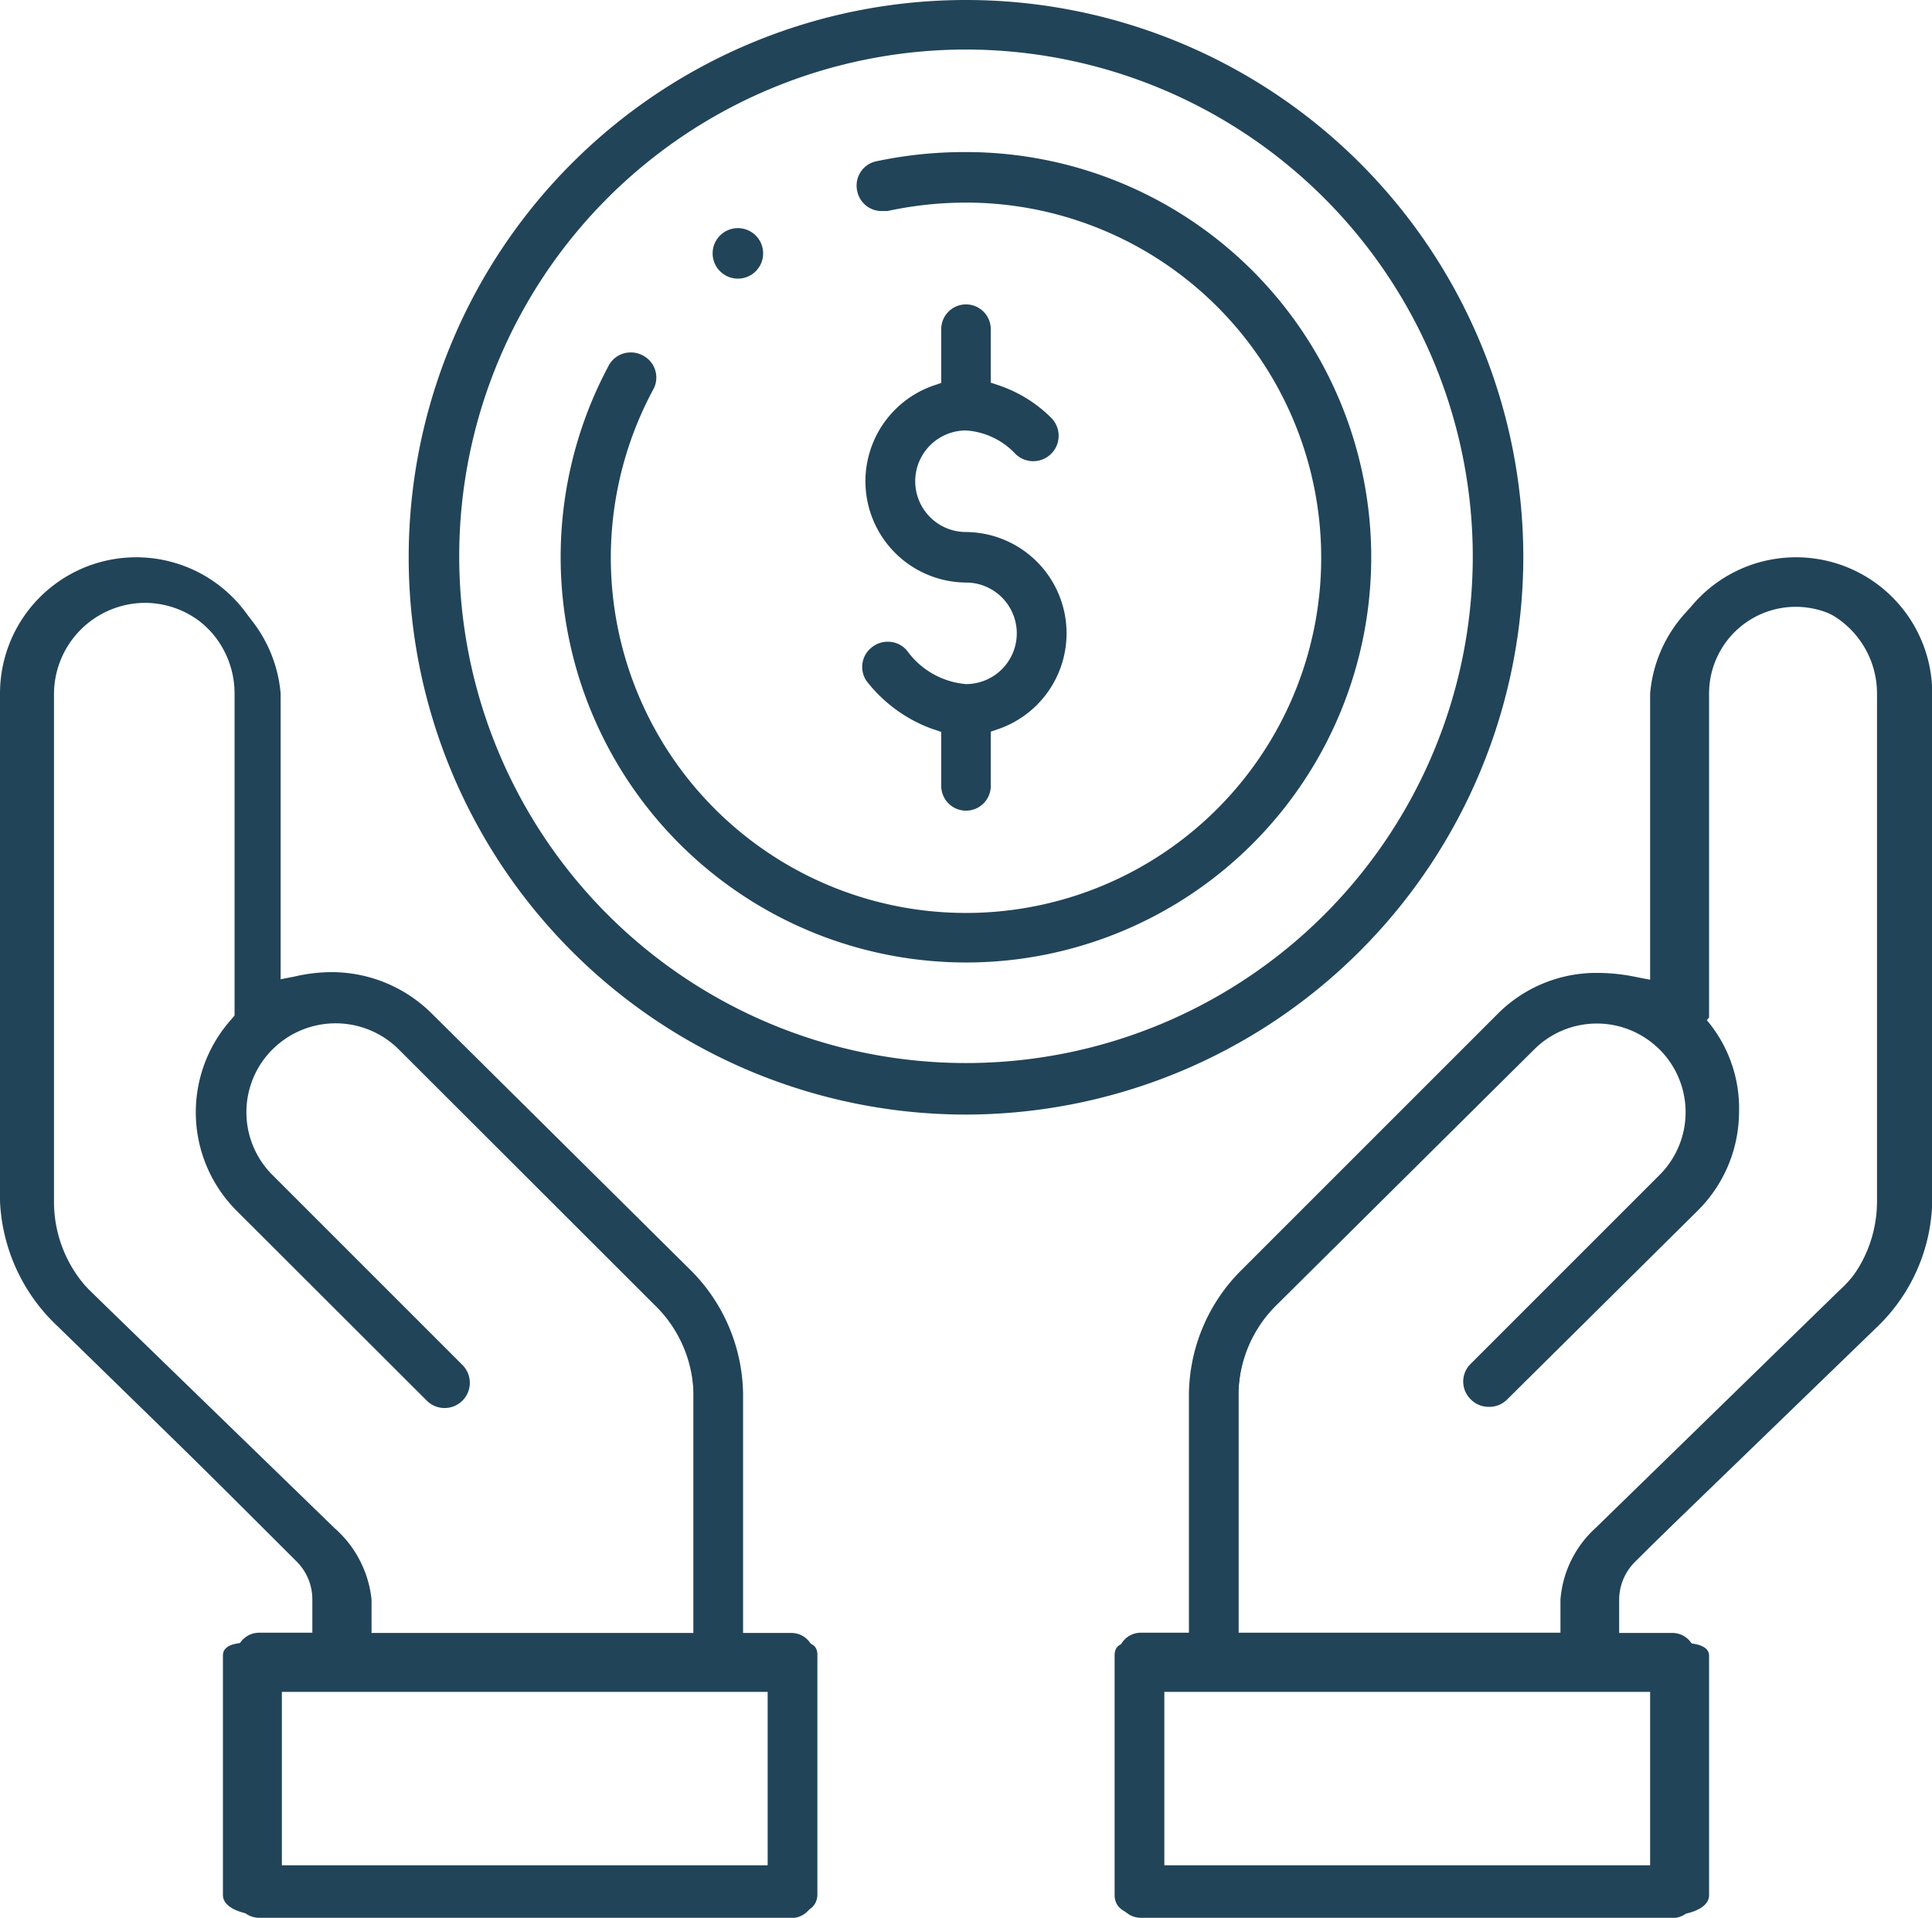 <?xml version="1.0" encoding="UTF-8"?> <svg xmlns="http://www.w3.org/2000/svg" viewBox="0 0 78 77.43"><defs><style>.cls-1{fill:#214459;}</style></defs><title>lower cost of interface</title><g id="Layer_2" data-name="Layer 2"><g id="Layer_2-2" data-name="Layer 2"><circle class="cls-1" cx="29.79" cy="10.23" r="1.02"></circle><circle class="cls-1" cx="29.79" cy="10.23" r="0.92"></circle><path class="cls-1" d="M39,32.73a1,1,0,0,1-1-1V29.55l-.36-.12a5.89,5.89,0,0,1-2.58-1.84,1,1,0,0,1,.12-1.44,1,1,0,0,1,.66-.24,1,1,0,0,1,.78.36A3.27,3.27,0,0,0,39,27.62a2,2,0,0,0,0-4.1,4.09,4.09,0,0,1-1.35-7.94l.35-.12V13.29a1,1,0,1,1,2,0v2.16l.36.12a5.48,5.48,0,0,1,2.07,1.29A1,1,0,1,1,41,18.33a3,3,0,0,0-2-.95,2,2,0,0,0,0,4.1,4.09,4.09,0,0,1,1.35,7.94l-.35.12v2.16A1,1,0,0,1,39,32.73Z"></path><path class="cls-1" d="M39,32.63a.92.92,0,0,1-.92-.92V29.47l-.42-.14a5.78,5.78,0,0,1-2.53-1.81.92.92,0,0,1,.11-1.3.91.91,0,0,1,.59-.22.92.92,0,0,1,.71.33A3.36,3.36,0,0,0,39,27.72a2.15,2.15,0,1,0,0-4.3,4,4,0,0,1-1.33-7.75l.41-.14V13.29a.92.92,0,0,1,1.84,0v2.23l.42.14a5.35,5.35,0,0,1,2,1.27.92.92,0,1,1-1.28,1.32,3.05,3.05,0,0,0-2.09-1,2.15,2.15,0,1,0,0,4.3,4,4,0,0,1,1.33,7.75l-.41.14v2.23A.92.92,0,0,1,39,32.63Z"></path><path class="cls-1" d="M46.06,77.31c-.56,0-1.06-.24-1.06-.8V66.84c0-.56.5-.53,1.06-.53H48v-10a7.16,7.16,0,0,1,2.15-5.06L60.47,40.93a5.62,5.62,0,0,1,4-1.65,7.79,7.79,0,0,1,1.65.18l.89.17V28a5.5,5.5,0,1,1,11,0V48.5a7.23,7.23,0,0,1-2.21,5.06L65.9,63.14c-.38.38-.9.91-.9,1.45v1.73h2.54c.56,0,1.46,0,1.46.53v9.67c0,.56-.9.8-1.46.8Zm20.94-2v-7H47v7Zm-4-9V64.58a4.36,4.36,0,0,1,1.42-2.89l9.83-9.58A5.35,5.35,0,0,0,76,48.5V28a3.5,3.5,0,1,0-7,0V41.08l-.09.11a5.51,5.51,0,0,1,1.3,3.72,5.64,5.64,0,0,1-1.7,4L60.85,56.5a1,1,0,0,1-.74.3,1,1,0,0,1-.73-.3,1,1,0,0,1,0-1.44L67,47.44a3.58,3.58,0,0,0,0-5.07l-.13-.12a3.58,3.58,0,0,0-4.93.12L51.57,52.66A5.15,5.15,0,0,0,50,56.28v10Z"></path><path class="cls-1" d="M46.06,77.43a.92.92,0,0,1-.92-.92V66.84a.92.92,0,0,1,.92-.92h2.15V56.28a7,7,0,0,1,2.07-5L60.56,41a5.53,5.53,0,0,1,5.29-1.44l.77.2V28a5.52,5.52,0,0,1,11,0V48.5a7,7,0,0,1-2.07,5L66,63.07a2.16,2.16,0,0,0-.63,1.52v1.34h2.15a.92.92,0,0,1,.92.92v9.67a.92.92,0,0,1-.92.92ZM47,75.59H66.62V67.76H47ZM64.47,41.22a3.66,3.66,0,0,0-2.6,1.08L51.58,52.59A5.18,5.18,0,0,0,50,56.28v9.64h13.5V64.58a4,4,0,0,1,1.17-2.82l9.58-9.58a5.18,5.18,0,0,0,1.53-3.69V28a3.68,3.68,0,0,0-7.36,0V41.08l.15.17a5.52,5.52,0,0,1-.24,7.56l-7.62,7.62a.92.92,0,0,1-1.3-1.3l7.62-7.62a3.68,3.68,0,0,0,0-5.21l-.14-.13,0,0A3.66,3.66,0,0,0,64.47,41.22Z"></path><path class="cls-1" d="M10.46,77.31c-.56,0-1.46-.24-1.46-.8V66.84c0-.56.9-.53,1.46-.53H13V64.58a2.36,2.36,0,0,0-.85-1.45L2.34,53.56A7.36,7.36,0,0,1,0,48.5V28a5.5,5.5,0,1,1,11,0v11.6l.88-.17a6.66,6.66,0,0,1,1.53-.18,5.73,5.73,0,0,1,4,1.65L27.82,51.22A7.19,7.19,0,0,1,30,56.28v10h1.94c.56,0,1.06,0,1.06.53v9.67c0,.56-.5.8-1.06.8Zm20.54-2v-7H11v7Zm-3-9v-10a5.15,5.15,0,0,0-1.57-3.62L16.1,42.37a3.61,3.61,0,0,0-4.95-.14l-.15.14a3.58,3.58,0,0,0,0,5.07l7.67,7.67a1,1,0,0,1-1.44,1.44L9.55,48.88a5.62,5.62,0,0,1-.24-7.69L9.47,41l0-13A3.72,3.72,0,0,0,2,28V48.5a5.23,5.23,0,0,0,1.64,3.62l9.87,9.58A4.45,4.45,0,0,1,15,64.58v1.73Z"></path><path class="cls-1" d="M10.46,77.43a.92.92,0,0,1-.92-.92V66.84a.92.92,0,0,1,.92-.92h2.15V64.58A2.16,2.16,0,0,0,12,63.07L2.4,53.49a7,7,0,0,1-2.07-5V28a5.52,5.52,0,0,1,11,0V39.75l.77-.2A5.53,5.53,0,0,1,17.44,41L27.73,51.29a7,7,0,0,1,2.07,5v9.64h2.15a.92.92,0,0,1,.92.92v9.67a.92.92,0,0,1-.92.92Zm.92-1.84H31V67.76H11.38ZM5.86,24.34A3.69,3.69,0,0,0,2.18,28V48.5A5.18,5.18,0,0,0,3.7,52.19l9.58,9.58a4,4,0,0,1,1.17,2.82v1.34H28V56.28a5.18,5.18,0,0,0-1.53-3.69L16.13,42.3a3.68,3.68,0,0,0-5.06-.14l0,0-.13.12a3.68,3.68,0,0,0,0,5.21l7.67,7.67a.92.92,0,1,1-1.3,1.3L9.62,48.81a5.52,5.52,0,0,1-.24-7.56l.15-.17V28A3.69,3.69,0,0,0,5.86,24.34Z"></path><path class="cls-1" d="M39,45A22.5,22.5,0,1,1,61.5,22.5,22.53,22.53,0,0,1,39,45ZM39,2A20.46,20.46,0,1,0,59.46,22.5,20.48,20.48,0,0,0,39,2Z"></path><path class="cls-1" d="M39,44.9A22.4,22.4,0,1,1,61.4,22.5,22.43,22.43,0,0,1,39,44.9Zm0-43A20.56,20.56,0,1,0,59.56,22.5,20.58,20.58,0,0,0,39,1.94Z"></path><path class="cls-1" d="M39,38.86A16.37,16.37,0,0,1,24.57,14.77a1,1,0,0,1,.9-.54,1,1,0,0,1,.48.12,1,1,0,0,1,.42,1.38A14.34,14.34,0,1,0,39,8.18a15.06,15.06,0,0,0-3.17.34l-.22,0a1,1,0,0,1-1-.8,1,1,0,0,1,.78-1.21A17.11,17.11,0,0,1,39,6.14a16.36,16.36,0,1,1,0,32.72Z"></path><path class="cls-1" d="M39,38.76A16.27,16.27,0,0,1,24.66,14.82a.92.92,0,0,1,.81-.49.91.91,0,0,1,.43.11.92.92,0,0,1,.38,1.25A14.44,14.44,0,1,0,39,8.08a15.16,15.16,0,0,0-3.19.34l-.2,0a.92.92,0,0,1-.19-1.82A17,17,0,0,1,39,6.24a16.26,16.26,0,1,1,0,32.52Z"></path></g></g></svg> 
